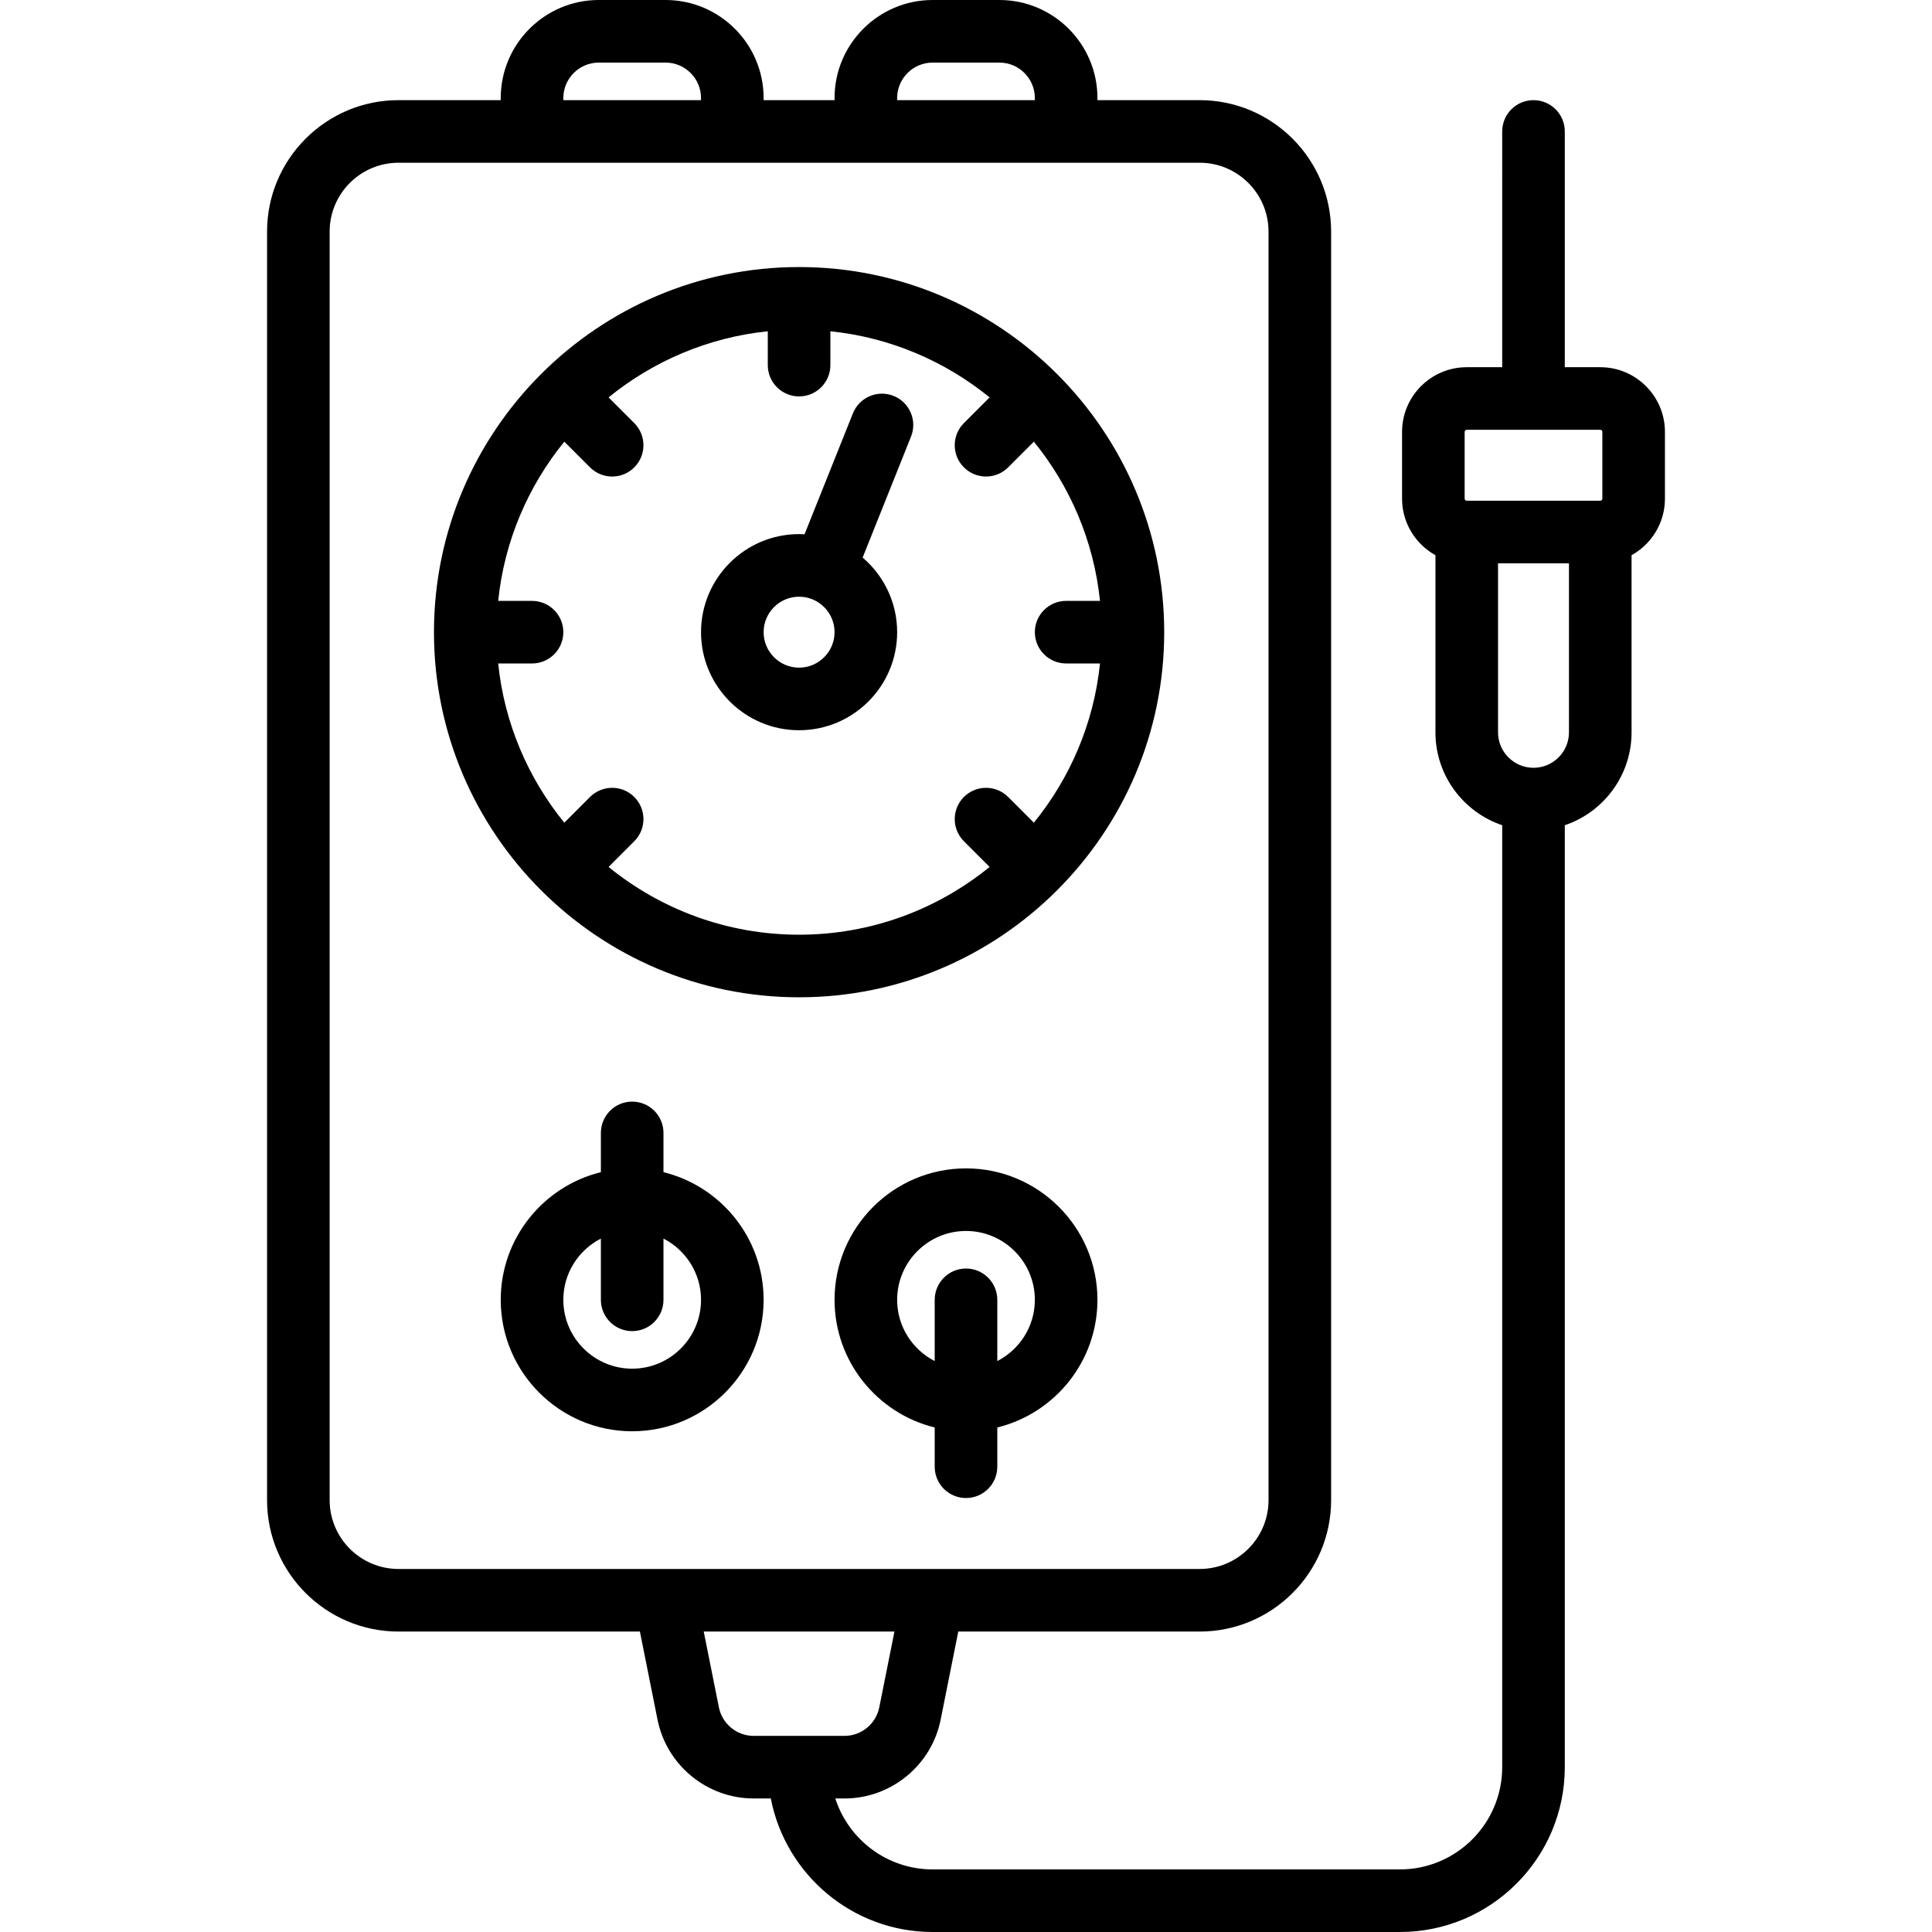 <?xml version="1.0" encoding="UTF-8"?> <svg xmlns="http://www.w3.org/2000/svg" xmlns:xlink="http://www.w3.org/1999/xlink" fill="#000000" height="800px" width="800px" version="1.1" id="Capa_1" viewBox="0 0 463 463" xml:space="preserve"> <g> <path d="M383.5,88H375V31.5c0-4.142-3.358-7.5-7.5-7.5s-7.5,3.358-7.5,7.5V88h-8.5c-8.547,0-15.5,6.953-15.5,15.5v16 c0,5.827,3.235,10.908,8,13.555V175.5c0,10.336,6.71,19.128,16,22.266V423.5c0,13.509-10.991,24.5-24.5,24.5h-112 c-10.894,0-20.145-7.149-23.321-17h2.205c11.163,0,20.854-7.945,23.043-18.892L229.649,391H287.5c17.369,0,31.5-14.131,31.5-31.5 v-304c0-17.369-14.131-31.5-31.5-31.5H263v-0.5C263,10.542,252.458,0,239.5,0h-16C210.542,0,200,10.542,200,23.5V24h-17v-0.5 C183,10.542,172.458,0,159.5,0h-16C130.542,0,120,10.542,120,23.5V24H95.5C78.131,24,64,38.131,64,55.5v304 c0,17.369,14.131,31.5,31.5,31.5h57.851l4.222,21.108c2.189,10.946,11.88,18.892,23.043,18.892h4.107 c3.515,18.205,19.561,32,38.777,32h112c21.78,0,39.5-17.72,39.5-39.5V197.766c9.29-3.138,16-11.93,16-22.266v-42.445 c4.765-2.647,8-7.728,8-13.555v-16C399,94.953,392.047,88,383.5,88z M215,23.5c0-4.687,3.813-8.5,8.5-8.5h16 c4.687,0,8.5,3.813,8.5,8.5V24h-33V23.5z M135,23.5c0-4.687,3.813-8.5,8.5-8.5h16c4.687,0,8.5,3.813,8.5,8.5V24h-33V23.5z M79,359.5v-304C79,46.402,86.402,39,95.5,39h192c9.098,0,16.5,7.402,16.5,16.5v304c0,9.098-7.402,16.5-16.5,16.5h-192 C86.402,376,79,368.598,79,359.5z M172.282,409.167L168.648,391h45.703l-3.634,18.167c-0.792,3.959-4.297,6.833-8.334,6.833 h-21.767C176.579,416,173.074,413.126,172.282,409.167z M351,103.5c0-0.276,0.224-0.5,0.5-0.5h32c0.276,0,0.5,0.224,0.5,0.5v16 c0,0.276-0.224,0.5-0.5,0.5h-32c-0.276,0-0.5-0.224-0.5-0.5V103.5z M376,175.5c0,4.687-3.813,8.5-8.5,8.5s-8.5-3.813-8.5-8.5V135 h17V175.5z"></path> <path d="M183,311.5c0-14.785-10.241-27.216-24-30.591V271.5c0-4.142-3.358-7.5-7.5-7.5s-7.5,3.358-7.5,7.5v9.409 c-13.759,3.374-24,15.806-24,30.591c0,17.369,14.131,31.5,31.5,31.5S183,328.869,183,311.5z M151.5,328 c-9.098,0-16.5-7.402-16.5-16.5c0-6.396,3.666-11.942,9-14.678V311.5c0,4.142,3.358,7.5,7.5,7.5s7.5-3.358,7.5-7.5v-14.678 c5.334,2.737,9,8.282,9,14.678C168,320.598,160.598,328,151.5,328z"></path> <path d="M231.5,280c-17.369,0-31.5,14.131-31.5,31.5c0,14.785,10.241,27.216,24,30.591v9.409c0,4.142,3.358,7.5,7.5,7.5 s7.5-3.358,7.5-7.5v-9.409c13.759-3.374,24-15.806,24-30.591C263,294.131,248.869,280,231.5,280z M239,326.178V311.5 c0-4.142-3.358-7.5-7.5-7.5s-7.5,3.358-7.5,7.5v14.678c-5.334-2.737-9-8.282-9-14.678c0-9.098,7.402-16.5,16.5-16.5 s16.5,7.402,16.5,16.5C248,317.896,244.334,323.442,239,326.178z"></path> <path d="M191.5,239c48.248,0,87.5-39.252,87.5-87.5S239.748,64,191.5,64S104,103.252,104,151.5S143.252,239,191.5,239z M145.842,207.764l6.161-6.161c2.929-2.929,2.929-7.678,0-10.606c-2.929-2.929-7.678-2.929-10.606,0l-6.161,6.161 c-8.657-10.647-14.364-23.783-15.849-38.157h8.113c4.142,0,7.5-3.358,7.5-7.5s-3.358-7.5-7.5-7.5h-8.113 c1.484-14.375,7.192-27.51,15.849-38.157l6.161,6.161c1.464,1.464,3.384,2.197,5.303,2.197s3.839-0.732,5.303-2.197 c2.929-2.929,2.929-7.678,0-10.606l-6.161-6.161C156.49,86.579,169.626,80.872,184,79.387V87.5c0,4.142,3.358,7.5,7.5,7.5 s7.5-3.358,7.5-7.5v-8.113c14.374,1.484,27.51,7.192,38.158,15.849l-6.161,6.161c-2.929,2.929-2.929,7.678,0,10.606 c1.464,1.464,3.384,2.197,5.303,2.197s3.839-0.732,5.303-2.197l6.161-6.161c8.657,10.647,14.364,23.783,15.849,38.157H255.5 c-4.142,0-7.5,3.358-7.5,7.5s3.358,7.5,7.5,7.5h8.113c-1.484,14.375-7.192,27.51-15.849,38.157l-6.161-6.161 c-2.929-2.929-7.678-2.929-10.606,0c-2.929,2.929-2.929,7.678,0,10.606l6.161,6.161C224.683,217.906,208.792,224,191.5,224 S158.317,217.906,145.842,207.764z"></path> <path d="M214.147,94.881c-3.848-1.541-8.21,0.332-9.749,4.178l-11.591,28.979c-0.433-0.024-0.868-0.038-1.307-0.038 c-12.958,0-23.5,10.542-23.5,23.5s10.542,23.5,23.5,23.5s23.5-10.542,23.5-23.5c0-7.152-3.215-13.563-8.272-17.877l11.597-28.993 C219.864,100.784,217.993,96.419,214.147,94.881z M191.5,160c-4.687,0-8.5-3.813-8.5-8.5s3.813-8.5,8.5-8.5s8.5,3.813,8.5,8.5 S196.187,160,191.5,160z"></path> </g> </svg> 
